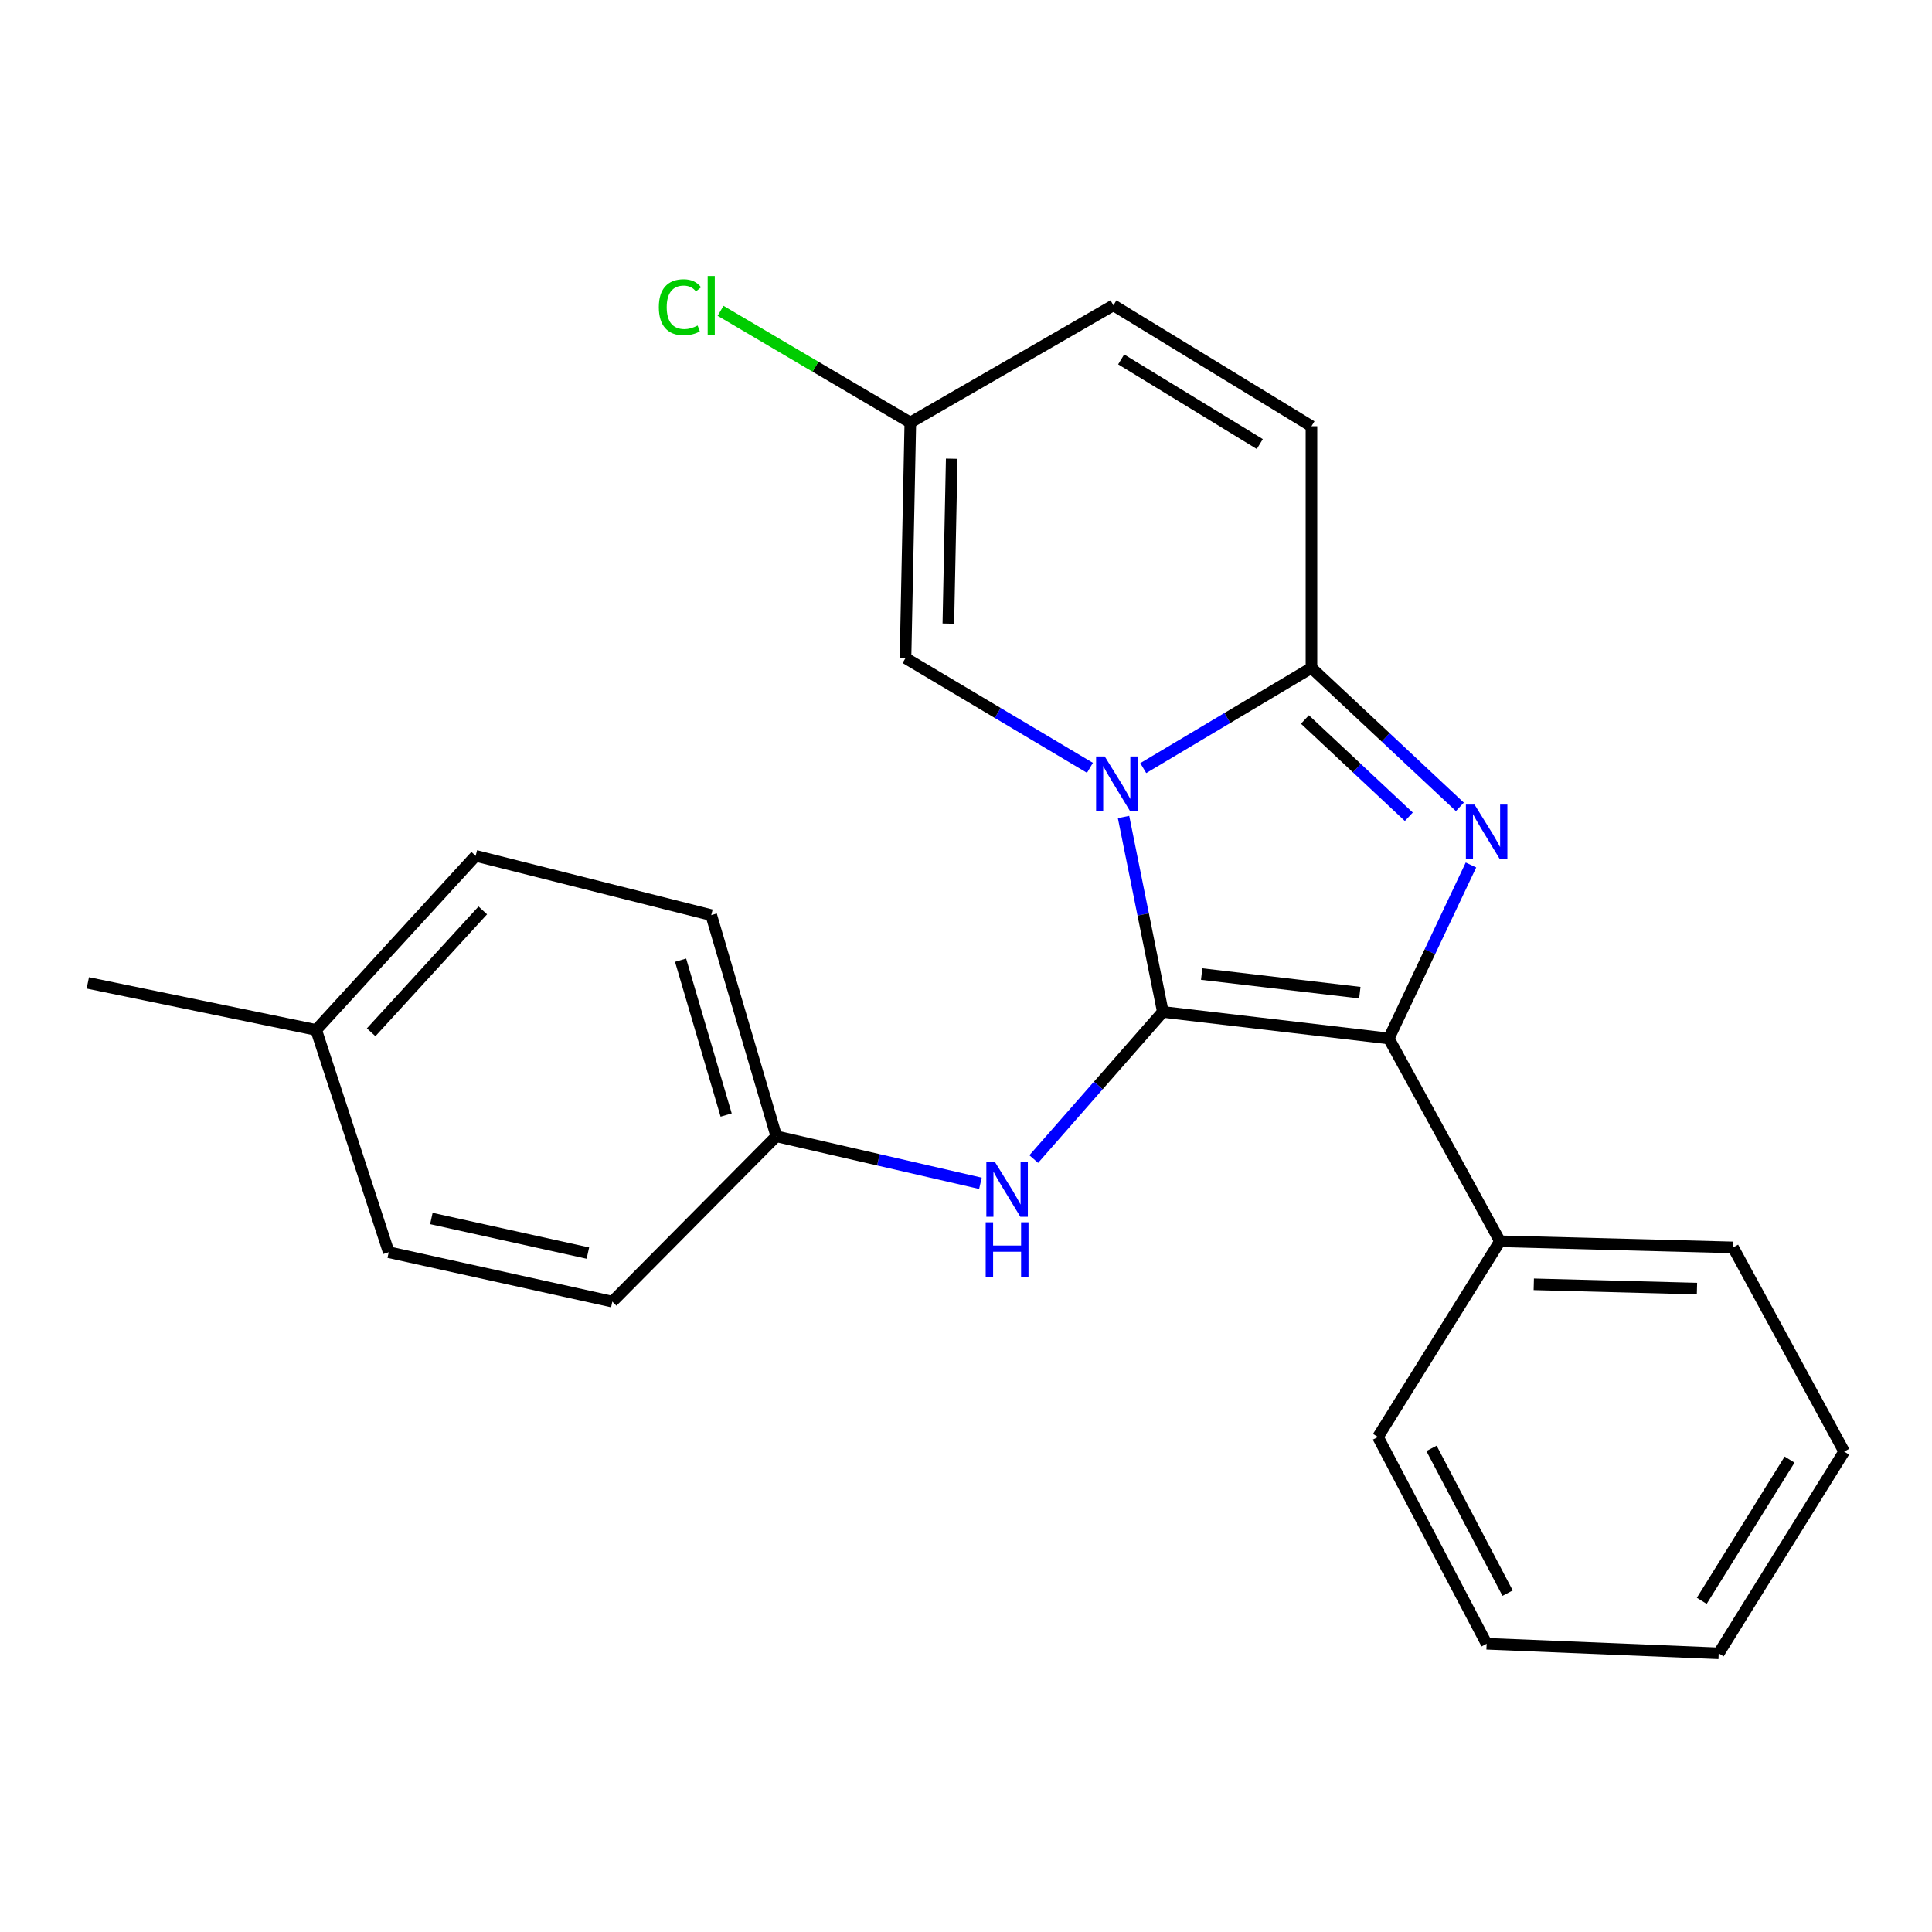 <?xml version='1.0' encoding='iso-8859-1'?>
<svg version='1.1' baseProfile='full'
              xmlns='http://www.w3.org/2000/svg'
                      xmlns:rdkit='http://www.rdkit.org/xml'
                      xmlns:xlink='http://www.w3.org/1999/xlink'
                  xml:space='preserve'
width='1000px' height='1000px' viewBox='0 0 1000 1000'>
<!-- END OF HEADER -->
<rect style='opacity:1.0;fill:#FFFFFF;stroke:none' width='1000' height='1000' x='0' y='0'> </rect>
<path class='bond-0' d='M 581.541,422.883 L 591.716,473.322' style='fill:none;fill-rule:evenodd;stroke:#0000FF;stroke-width:6px;stroke-linecap:butt;stroke-linejoin:miter;stroke-opacity:1' />
<path class='bond-0' d='M 591.716,473.322 L 601.89,523.761' style='fill:none;fill-rule:evenodd;stroke:#000000;stroke-width:6px;stroke-linecap:butt;stroke-linejoin:miter;stroke-opacity:1' />
<path class='bond-3' d='M 591.748,397.566 L 635.277,371.631' style='fill:none;fill-rule:evenodd;stroke:#0000FF;stroke-width:6px;stroke-linecap:butt;stroke-linejoin:miter;stroke-opacity:1' />
<path class='bond-3' d='M 635.277,371.631 L 678.805,345.695' style='fill:none;fill-rule:evenodd;stroke:#000000;stroke-width:6px;stroke-linecap:butt;stroke-linejoin:miter;stroke-opacity:1' />
<path class='bond-4' d='M 564.155,397.428 L 516.422,369.024' style='fill:none;fill-rule:evenodd;stroke:#0000FF;stroke-width:6px;stroke-linecap:butt;stroke-linejoin:miter;stroke-opacity:1' />
<path class='bond-4' d='M 516.422,369.024 L 468.689,340.62' style='fill:none;fill-rule:evenodd;stroke:#000000;stroke-width:6px;stroke-linecap:butt;stroke-linejoin:miter;stroke-opacity:1' />
<path class='bond-2' d='M 601.89,523.761 L 718.836,537.508' style='fill:none;fill-rule:evenodd;stroke:#000000;stroke-width:6px;stroke-linecap:butt;stroke-linejoin:miter;stroke-opacity:1' />
<path class='bond-2' d='M 621.978,504.169 L 703.84,513.793' style='fill:none;fill-rule:evenodd;stroke:#000000;stroke-width:6px;stroke-linecap:butt;stroke-linejoin:miter;stroke-opacity:1' />
<path class='bond-5' d='M 601.89,523.761 L 568.478,561.846' style='fill:none;fill-rule:evenodd;stroke:#000000;stroke-width:6px;stroke-linecap:butt;stroke-linejoin:miter;stroke-opacity:1' />
<path class='bond-5' d='M 568.478,561.846 L 535.066,599.932' style='fill:none;fill-rule:evenodd;stroke:#0000FF;stroke-width:6px;stroke-linecap:butt;stroke-linejoin:miter;stroke-opacity:1' />
<path class='bond-1' d='M 755.633,417.638 L 717.219,381.667' style='fill:none;fill-rule:evenodd;stroke:#0000FF;stroke-width:6px;stroke-linecap:butt;stroke-linejoin:miter;stroke-opacity:1' />
<path class='bond-1' d='M 717.219,381.667 L 678.805,345.695' style='fill:none;fill-rule:evenodd;stroke:#000000;stroke-width:6px;stroke-linecap:butt;stroke-linejoin:miter;stroke-opacity:1' />
<path class='bond-1' d='M 729.206,422.761 L 702.316,397.581' style='fill:none;fill-rule:evenodd;stroke:#0000FF;stroke-width:6px;stroke-linecap:butt;stroke-linejoin:miter;stroke-opacity:1' />
<path class='bond-1' d='M 702.316,397.581 L 675.426,372.401' style='fill:none;fill-rule:evenodd;stroke:#000000;stroke-width:6px;stroke-linecap:butt;stroke-linejoin:miter;stroke-opacity:1' />
<path class='bond-23' d='M 761.37,447.721 L 740.103,492.615' style='fill:none;fill-rule:evenodd;stroke:#0000FF;stroke-width:6px;stroke-linecap:butt;stroke-linejoin:miter;stroke-opacity:1' />
<path class='bond-23' d='M 740.103,492.615 L 718.836,537.508' style='fill:none;fill-rule:evenodd;stroke:#000000;stroke-width:6px;stroke-linecap:butt;stroke-linejoin:miter;stroke-opacity:1' />
<path class='bond-9' d='M 718.836,537.508 L 776.359,642.487' style='fill:none;fill-rule:evenodd;stroke:#000000;stroke-width:6px;stroke-linecap:butt;stroke-linejoin:miter;stroke-opacity:1' />
<path class='bond-6' d='M 678.805,345.695 L 678.805,220.621' style='fill:none;fill-rule:evenodd;stroke:#000000;stroke-width:6px;stroke-linecap:butt;stroke-linejoin:miter;stroke-opacity:1' />
<path class='bond-7' d='M 468.689,340.62 L 471.184,218.707' style='fill:none;fill-rule:evenodd;stroke:#000000;stroke-width:6px;stroke-linecap:butt;stroke-linejoin:miter;stroke-opacity:1' />
<path class='bond-7' d='M 490.861,322.779 L 492.608,237.44' style='fill:none;fill-rule:evenodd;stroke:#000000;stroke-width:6px;stroke-linecap:butt;stroke-linejoin:miter;stroke-opacity:1' />
<path class='bond-10' d='M 507.465,612.479 L 454.647,600.315' style='fill:none;fill-rule:evenodd;stroke:#0000FF;stroke-width:6px;stroke-linecap:butt;stroke-linejoin:miter;stroke-opacity:1' />
<path class='bond-10' d='M 454.647,600.315 L 401.828,588.151' style='fill:none;fill-rule:evenodd;stroke:#000000;stroke-width:6px;stroke-linecap:butt;stroke-linejoin:miter;stroke-opacity:1' />
<path class='bond-24' d='M 678.805,220.621 L 576.297,158.036' style='fill:none;fill-rule:evenodd;stroke:#000000;stroke-width:6px;stroke-linecap:butt;stroke-linejoin:miter;stroke-opacity:1' />
<path class='bond-24' d='M 652.067,229.842 L 580.312,186.032' style='fill:none;fill-rule:evenodd;stroke:#000000;stroke-width:6px;stroke-linecap:butt;stroke-linejoin:miter;stroke-opacity:1' />
<path class='bond-8' d='M 471.184,218.707 L 576.297,158.036' style='fill:none;fill-rule:evenodd;stroke:#000000;stroke-width:6px;stroke-linecap:butt;stroke-linejoin:miter;stroke-opacity:1' />
<path class='bond-11' d='M 471.184,218.707 L 422.073,189.793' style='fill:none;fill-rule:evenodd;stroke:#000000;stroke-width:6px;stroke-linecap:butt;stroke-linejoin:miter;stroke-opacity:1' />
<path class='bond-11' d='M 422.073,189.793 L 372.961,160.879' style='fill:none;fill-rule:evenodd;stroke:#00CC00;stroke-width:6px;stroke-linecap:butt;stroke-linejoin:miter;stroke-opacity:1' />
<path class='bond-17' d='M 776.359,642.487 L 897.023,645.661' style='fill:none;fill-rule:evenodd;stroke:#000000;stroke-width:6px;stroke-linecap:butt;stroke-linejoin:miter;stroke-opacity:1' />
<path class='bond-17' d='M 793.885,664.758 L 878.35,666.98' style='fill:none;fill-rule:evenodd;stroke:#000000;stroke-width:6px;stroke-linecap:butt;stroke-linejoin:miter;stroke-opacity:1' />
<path class='bond-18' d='M 776.359,642.487 L 713.204,743.772' style='fill:none;fill-rule:evenodd;stroke:#000000;stroke-width:6px;stroke-linecap:butt;stroke-linejoin:miter;stroke-opacity:1' />
<path class='bond-13' d='M 401.828,588.151 L 316.944,673.725' style='fill:none;fill-rule:evenodd;stroke:#000000;stroke-width:6px;stroke-linecap:butt;stroke-linejoin:miter;stroke-opacity:1' />
<path class='bond-14' d='M 401.828,588.151 L 368.131,473.663' style='fill:none;fill-rule:evenodd;stroke:#000000;stroke-width:6px;stroke-linecap:butt;stroke-linejoin:miter;stroke-opacity:1' />
<path class='bond-14' d='M 375.858,577.134 L 352.27,496.992' style='fill:none;fill-rule:evenodd;stroke:#000000;stroke-width:6px;stroke-linecap:butt;stroke-linejoin:miter;stroke-opacity:1' />
<path class='bond-12' d='M 163.648,533.087 L 246.207,442.982' style='fill:none;fill-rule:evenodd;stroke:#000000;stroke-width:6px;stroke-linecap:butt;stroke-linejoin:miter;stroke-opacity:1' />
<path class='bond-12' d='M 192.107,534.3 L 249.898,471.227' style='fill:none;fill-rule:evenodd;stroke:#000000;stroke-width:6px;stroke-linecap:butt;stroke-linejoin:miter;stroke-opacity:1' />
<path class='bond-19' d='M 163.648,533.087 L 45.455,508.741' style='fill:none;fill-rule:evenodd;stroke:#000000;stroke-width:6px;stroke-linecap:butt;stroke-linejoin:miter;stroke-opacity:1' />
<path class='bond-25' d='M 163.648,533.087 L 201.209,648.144' style='fill:none;fill-rule:evenodd;stroke:#000000;stroke-width:6px;stroke-linecap:butt;stroke-linejoin:miter;stroke-opacity:1' />
<path class='bond-16' d='M 316.944,673.725 L 201.209,648.144' style='fill:none;fill-rule:evenodd;stroke:#000000;stroke-width:6px;stroke-linecap:butt;stroke-linejoin:miter;stroke-opacity:1' />
<path class='bond-16' d='M 304.289,648.599 L 223.275,630.692' style='fill:none;fill-rule:evenodd;stroke:#000000;stroke-width:6px;stroke-linecap:butt;stroke-linejoin:miter;stroke-opacity:1' />
<path class='bond-15' d='M 368.131,473.663 L 246.207,442.982' style='fill:none;fill-rule:evenodd;stroke:#000000;stroke-width:6px;stroke-linecap:butt;stroke-linejoin:miter;stroke-opacity:1' />
<path class='bond-21' d='M 897.023,645.661 L 954.545,751.33' style='fill:none;fill-rule:evenodd;stroke:#000000;stroke-width:6px;stroke-linecap:butt;stroke-linejoin:miter;stroke-opacity:1' />
<path class='bond-20' d='M 713.204,743.772 L 769.479,850.81' style='fill:none;fill-rule:evenodd;stroke:#000000;stroke-width:6px;stroke-linecap:butt;stroke-linejoin:miter;stroke-opacity:1' />
<path class='bond-20' d='M 740.943,749.682 L 780.335,824.608' style='fill:none;fill-rule:evenodd;stroke:#000000;stroke-width:6px;stroke-linecap:butt;stroke-linejoin:miter;stroke-opacity:1' />
<path class='bond-22' d='M 769.479,850.81 L 889.598,855.764' style='fill:none;fill-rule:evenodd;stroke:#000000;stroke-width:6px;stroke-linecap:butt;stroke-linejoin:miter;stroke-opacity:1' />
<path class='bond-26' d='M 954.545,751.33 L 889.598,855.764' style='fill:none;fill-rule:evenodd;stroke:#000000;stroke-width:6px;stroke-linecap:butt;stroke-linejoin:miter;stroke-opacity:1' />
<path class='bond-26' d='M 926.289,755.481 L 880.826,828.585' style='fill:none;fill-rule:evenodd;stroke:#000000;stroke-width:6px;stroke-linecap:butt;stroke-linejoin:miter;stroke-opacity:1' />
<path  class='atom-0' d='M 571.817 391.552
L 581.097 406.552
Q 582.017 408.032, 583.497 410.712
Q 584.977 413.392, 585.057 413.552
L 585.057 391.552
L 588.817 391.552
L 588.817 419.872
L 584.937 419.872
L 574.977 403.472
Q 573.817 401.552, 572.577 399.352
Q 571.377 397.152, 571.017 396.472
L 571.017 419.872
L 567.337 419.872
L 567.337 391.552
L 571.817 391.552
' fill='#0000FF'/>
<path  class='atom-2' d='M 763.219 416.443
L 772.499 431.443
Q 773.419 432.923, 774.899 435.603
Q 776.379 438.283, 776.459 438.443
L 776.459 416.443
L 780.219 416.443
L 780.219 444.763
L 776.339 444.763
L 766.379 428.363
Q 765.219 426.443, 763.979 424.243
Q 762.779 422.043, 762.419 421.363
L 762.419 444.763
L 758.739 444.763
L 758.739 416.443
L 763.219 416.443
' fill='#0000FF'/>
<path  class='atom-6' d='M 515.01 601.498
L 524.29 616.498
Q 525.21 617.978, 526.69 620.658
Q 528.17 623.338, 528.25 623.498
L 528.25 601.498
L 532.01 601.498
L 532.01 629.818
L 528.13 629.818
L 518.17 613.418
Q 517.01 611.498, 515.77 609.298
Q 514.57 607.098, 514.21 606.418
L 514.21 629.818
L 510.53 629.818
L 510.53 601.498
L 515.01 601.498
' fill='#0000FF'/>
<path  class='atom-6' d='M 510.19 632.65
L 514.03 632.65
L 514.03 644.69
L 528.51 644.69
L 528.51 632.65
L 532.35 632.65
L 532.35 660.97
L 528.51 660.97
L 528.51 647.89
L 514.03 647.89
L 514.03 660.97
L 510.19 660.97
L 510.19 632.65
' fill='#0000FF'/>
<path  class='atom-12' d='M 341.011 159.016
Q 341.011 151.976, 344.291 148.296
Q 347.611 144.576, 353.891 144.576
Q 359.731 144.576, 362.851 148.696
L 360.211 150.856
Q 357.931 147.856, 353.891 147.856
Q 349.611 147.856, 347.331 150.736
Q 345.091 153.576, 345.091 159.016
Q 345.091 164.616, 347.411 167.496
Q 349.771 170.376, 354.331 170.376
Q 357.451 170.376, 361.091 168.496
L 362.211 171.496
Q 360.731 172.456, 358.491 173.016
Q 356.251 173.576, 353.771 173.576
Q 347.611 173.576, 344.291 169.816
Q 341.011 166.056, 341.011 159.016
' fill='#00CC00'/>
<path  class='atom-12' d='M 366.291 142.856
L 369.971 142.856
L 369.971 173.216
L 366.291 173.216
L 366.291 142.856
' fill='#00CC00'/>
</svg>
